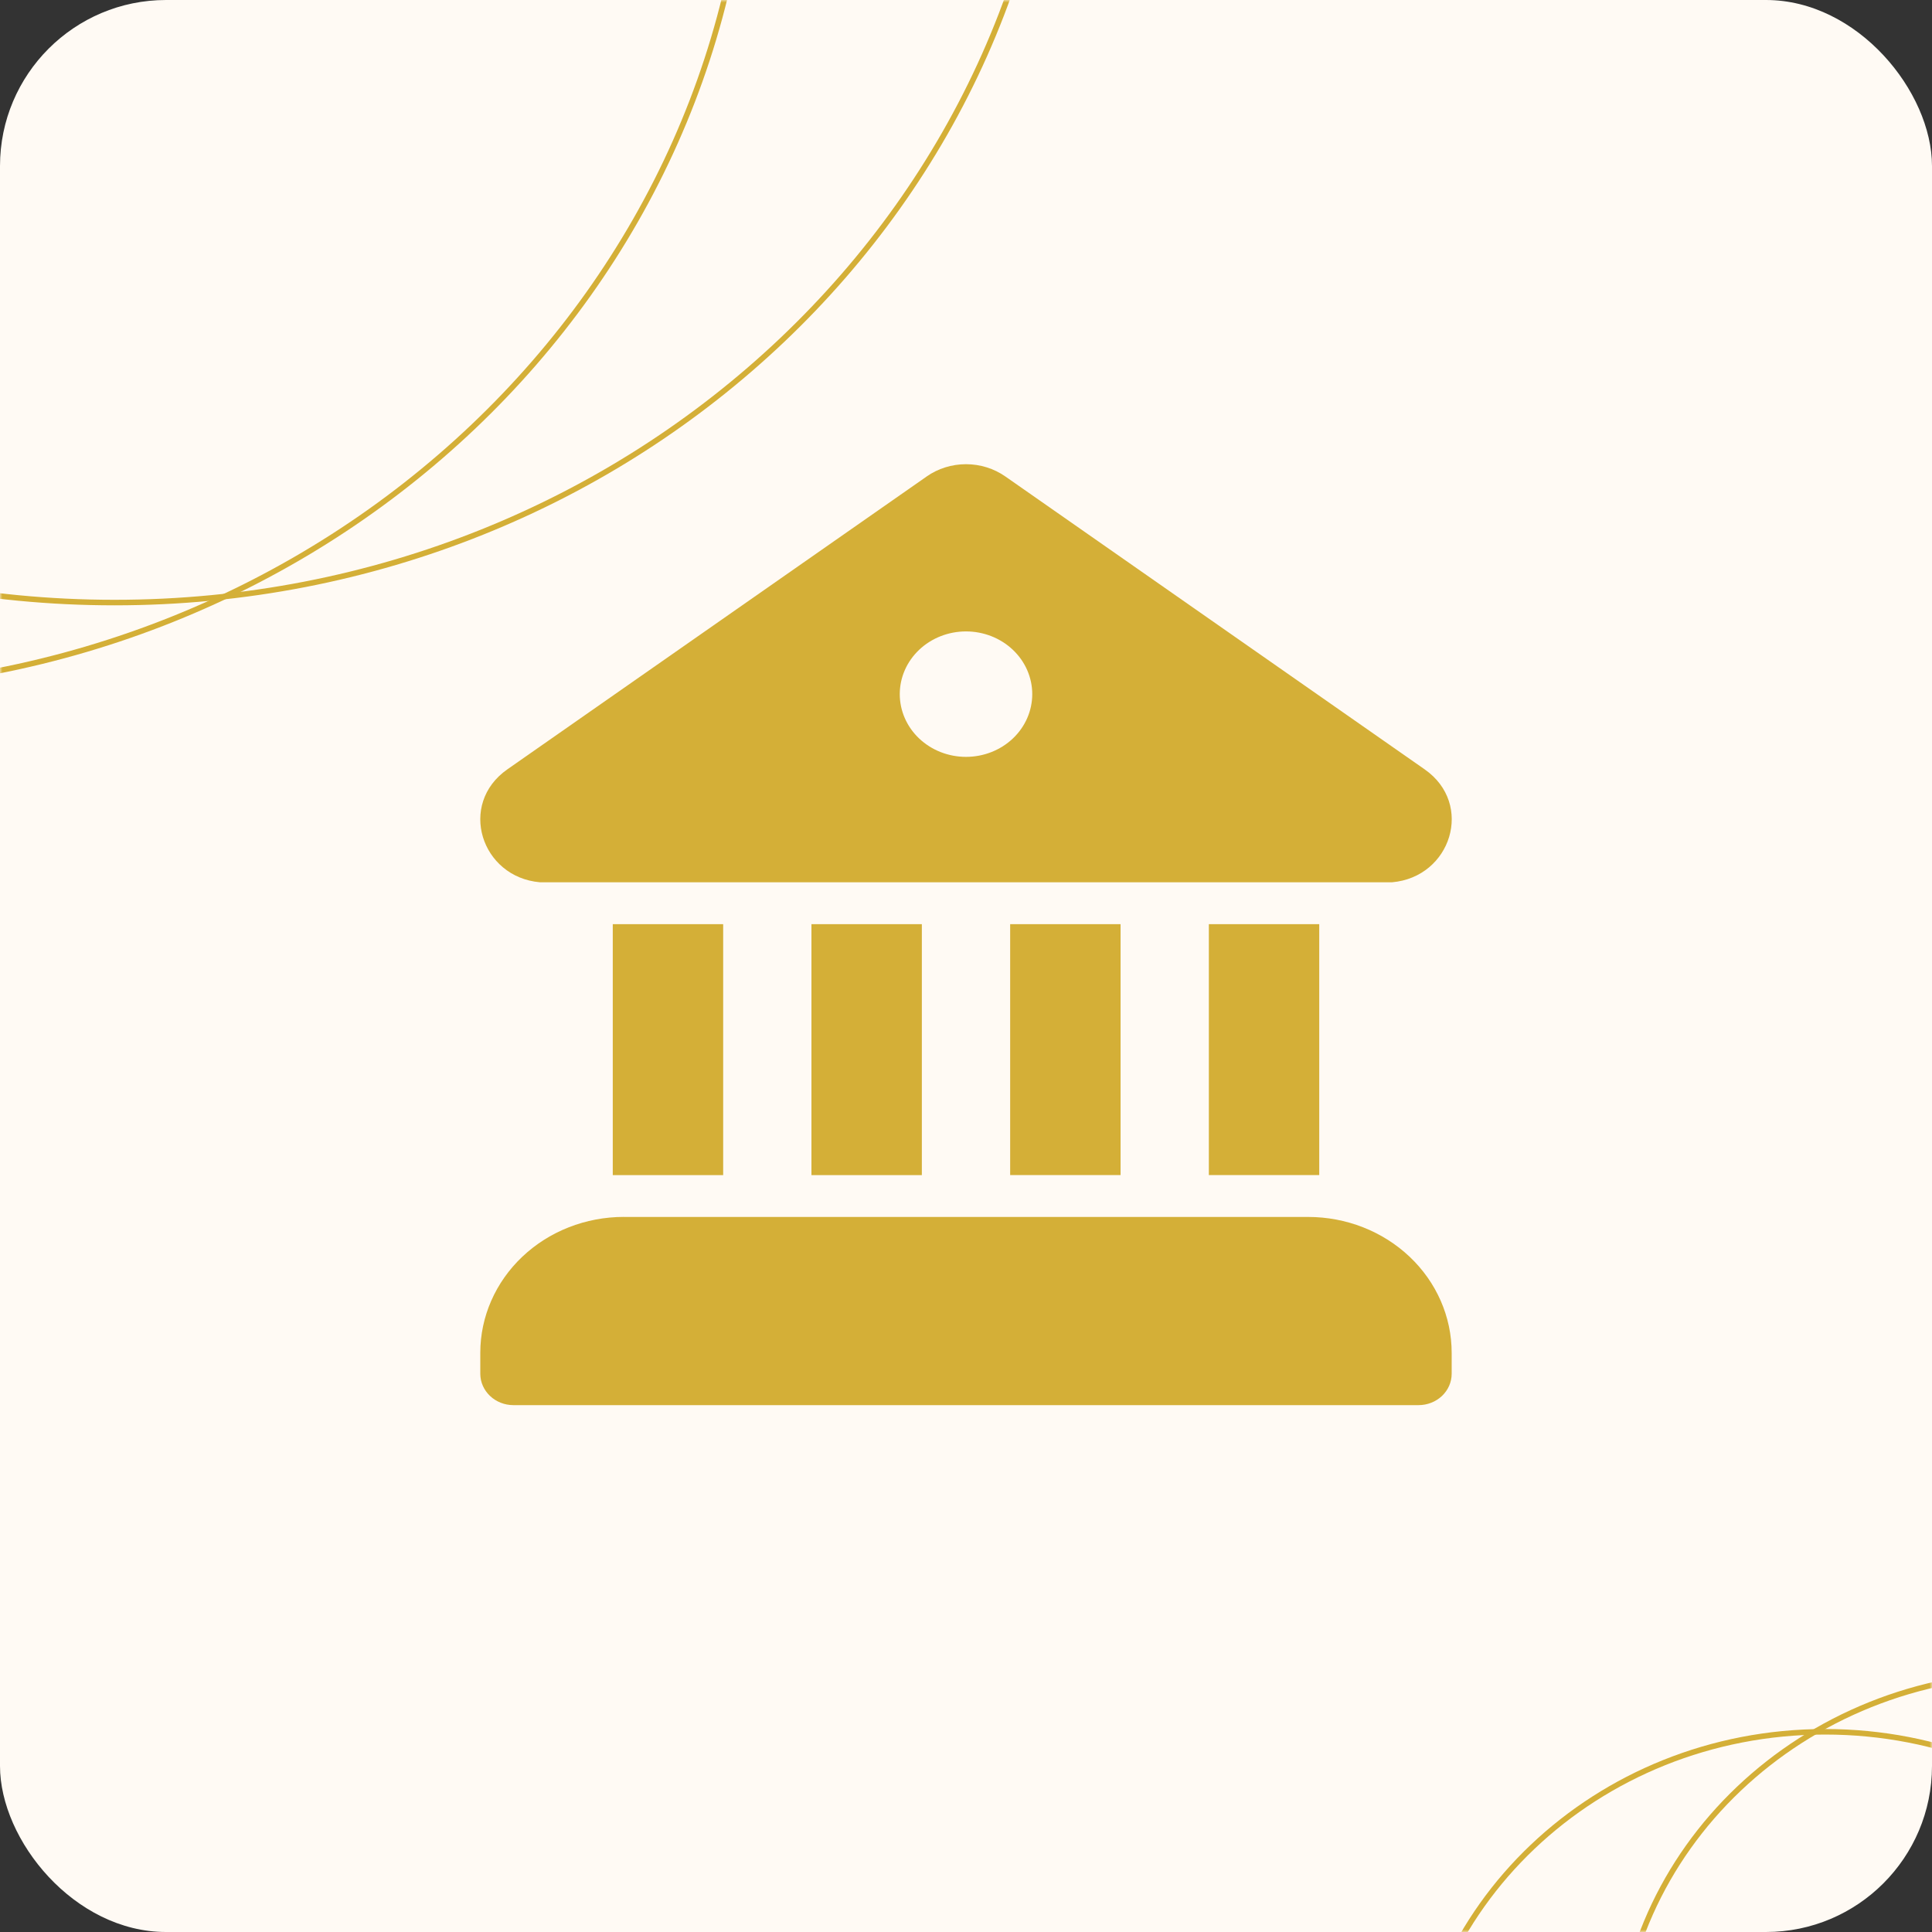 <svg width="400" height="400" viewBox="0 0 400 400" fill="none" xmlns="http://www.w3.org/2000/svg">
<rect x="0" y="0" width="400" height="400" fill="#333333" stroke="none"/>
<rect width="400" height="400" rx="34.38" fill="#FFFAF4"/>
<mask id="mask0" mask-type="alpha" maskUnits="userSpaceOnUse" x="0" y="0" width="400" height="400">
<rect width="400" height="400" rx="34.38" fill="#FFFAF4"/>
</mask>
<g mask="url(#mask0)">
<path d="M219.189 -60.788C219.189 41.657 131.7 124.755 23.714 124.755C-84.272 124.755 -171.76 41.657 -171.76 -60.788C-171.76 -163.233 -84.272 -246.331 23.714 -246.331C131.7 -246.331 219.189 -163.233 219.189 -60.788Z" stroke="#D4AF37" stroke-width="1.146"/>
<path d="M155.158 -42.777C155.158 59.668 67.669 142.767 -40.317 142.767C-148.303 142.767 -235.791 59.668 -235.791 -42.777C-235.791 -145.222 -148.303 -228.32 -40.317 -228.32C67.669 -228.32 155.158 -145.222 155.158 -42.777Z" stroke="#D4AF37" stroke-width="1.146"/>
<path d="M463.459 439.775C463.459 484.609 425.166 521.003 377.866 521.003C330.566 521.003 292.273 484.609 292.273 439.775C292.273 394.942 330.566 358.547 377.866 358.547C425.166 358.547 463.459 394.942 463.459 439.775Z" stroke="#D4AF37" stroke-width="1.146"/>
<path d="M506.147 427.767C506.147 472.601 467.854 508.996 420.554 508.996C373.254 508.996 334.961 472.601 334.961 427.767C334.961 382.934 373.254 346.539 420.554 346.539C467.854 346.539 506.147 382.934 506.147 427.767Z" stroke="#D4AF37" stroke-width="1.146"/>
</g>
<path d="M191.864 98.641C194.221 96.996 197.073 96.108 200.001 96.108C202.93 96.108 205.781 96.996 208.138 98.641L294.968 159.291C305.245 166.477 300.436 181.611 288.202 182.667H111.8C99.567 181.611 94.767 166.477 105.034 159.291L191.873 98.641H191.864ZM200.001 156.702C203.639 156.702 207.127 155.334 209.699 152.898C212.271 150.463 213.716 147.159 213.716 143.715C213.716 140.271 212.271 136.967 209.699 134.532C207.127 132.096 203.639 130.728 200.001 130.728C196.364 130.728 192.876 132.096 190.304 134.532C187.732 136.967 186.287 140.271 186.287 143.715C186.287 147.159 187.732 150.463 190.304 152.898C192.876 155.334 196.364 156.702 200.001 156.702ZM250.287 191.334H273.135V243.282H250.278V191.334H250.287ZM232.001 243.282V191.334H209.144V243.282H232.001ZM190.858 243.291V191.343H168.001V243.291H190.858ZM149.725 243.291V191.343H126.868V243.291H149.725ZM129.153 251.949C121.273 251.949 113.715 254.913 108.142 260.19C102.57 265.467 99.439 272.625 99.439 280.087V284.416C99.448 288.009 102.52 290.918 106.296 290.918H293.697C295.516 290.918 297.26 290.234 298.546 289.017C299.832 287.799 300.554 286.147 300.554 284.425V280.096C300.554 272.633 297.424 265.476 291.851 260.199C286.279 254.922 278.721 251.957 270.84 251.957H129.162L129.153 251.949Z" fill="#D4AF37"/>
</svg>
